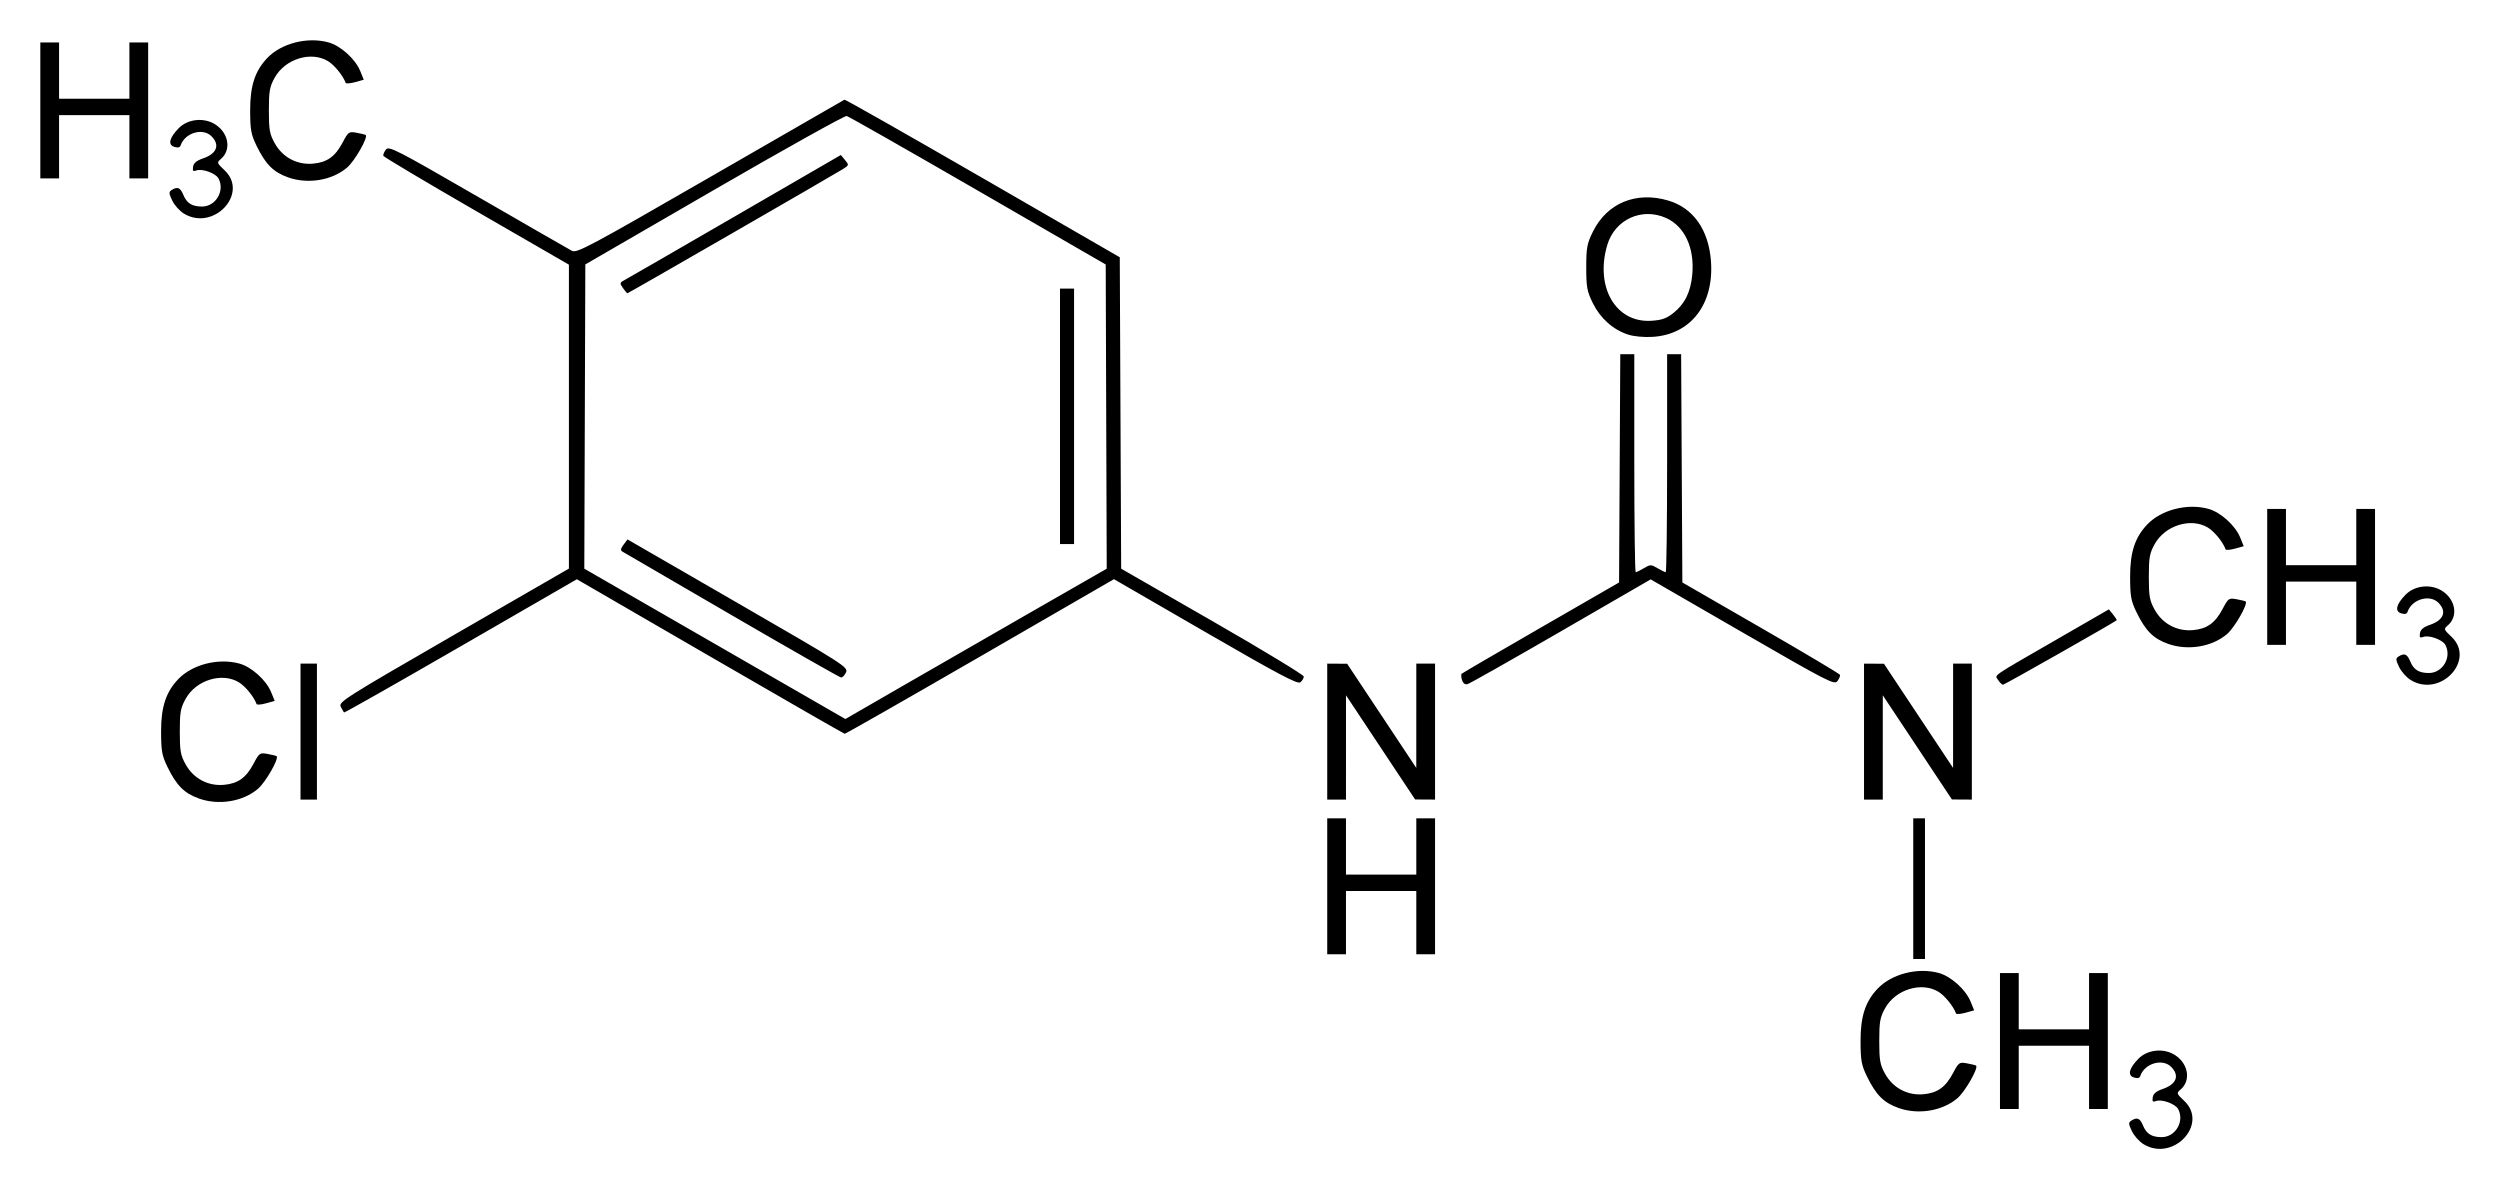 <?xml version="1.0" encoding="UTF-8" standalone="no"?>
<!-- Created with Inkscape (http://www.inkscape.org/) -->
<svg
   xmlns:svg="http://www.w3.org/2000/svg"
   xmlns="http://www.w3.org/2000/svg"
   version="1.0"
   width="620"
   height="294.92"
   id="svg2">
  <defs
     id="defs4" />
  <g
     transform="translate(448.786,-337.449)"
     id="layer1">
    <path
       d="M 82.807,621.204 C 81.764,620.568 80.466,619.115 79.922,617.975 C 79.063,616.173 79.045,615.831 79.784,615.363 C 81.229,614.45 81.919,614.739 82.679,616.574 C 83.542,618.656 84.828,619.458 87.308,619.458 C 90.734,619.458 93.029,615.545 91.394,612.491 C 90.699,611.193 87.313,609.973 85.905,610.514 C 85.102,610.822 84.933,610.633 85.089,609.6 C 85.228,608.682 85.955,608.068 87.553,607.522 C 91,606.342 91.818,604.191 89.646,602.018 C 87.482,599.855 83.044,601.185 82.003,604.308 C 81.832,604.821 81.309,604.94 80.44,604.665 C 78.789,604.141 79.182,602.447 81.512,600.049 C 83.822,597.671 87.966,597.293 90.763,599.205 C 93.973,601.398 94.569,605.451 92.005,607.647 C 90.944,608.555 90.973,608.647 92.893,610.457 C 99.019,616.235 90.153,625.682 82.807,621.204 z M 22.027,612.221 C 18.365,610.915 16.452,608.991 14.194,604.344 C 12.847,601.572 12.639,600.412 12.63,595.624 C 12.618,589.519 13.814,585.851 16.865,582.636 C 20.334,578.98 26.776,577.323 32.014,578.74 C 35.05,579.562 38.704,582.848 39.93,585.86 L 40.807,588.013 L 38.63,588.615 C 37.433,588.946 36.387,589.023 36.306,588.787 C 35.716,587.069 33.537,584.378 31.954,583.413 C 27.748,580.848 21.309,582.831 18.723,587.485 C 17.458,589.761 17.27,590.818 17.27,595.624 C 17.27,600.429 17.458,601.486 18.723,603.762 C 20.664,607.257 24.256,609.172 28.213,608.823 C 31.708,608.514 33.715,607.077 35.582,603.547 C 36.981,600.9 37.111,600.812 39.07,601.169 C 40.189,601.373 41.188,601.623 41.29,601.723 C 41.905,602.327 38.551,608.185 36.666,609.798 C 32.948,612.981 26.944,613.975 22.027,612.221 z M 47.208,595.624 L 47.208,578.765 L 49.534,578.765 L 51.859,578.765 L 51.859,585.741 L 51.859,592.717 L 60.579,592.717 L 69.299,592.717 L 69.299,585.741 L 69.299,578.765 L 71.624,578.765 L 73.95,578.765 L 73.95,595.624 L 73.95,612.482 L 71.624,612.482 L 69.299,612.482 L 69.299,604.634 L 69.299,596.786 L 60.579,596.786 L 51.859,596.786 L 51.859,604.634 L 51.859,612.482 L 49.534,612.482 L 47.208,612.482 L 47.208,595.624 z M 25.699,557.837 L 25.699,540.397 L 27.152,540.397 L 28.606,540.397 L 28.606,557.837 L 28.606,575.277 L 27.152,575.277 L 25.699,575.277 L 25.699,557.837 z M -119.634,557.256 L -119.634,540.397 L -117.309,540.397 L -114.983,540.397 L -114.983,547.373 L -114.983,554.349 L -106.263,554.349 L -97.543,554.349 L -97.543,547.373 L -97.543,540.397 L -95.218,540.397 L -92.893,540.397 L -92.893,557.256 L -92.893,574.114 L -95.218,574.114 L -97.543,574.114 L -97.543,566.266 L -97.543,558.418 L -106.263,558.418 L -114.983,558.418 L -114.983,566.266 L -114.983,574.114 L -117.309,574.114 L -119.634,574.114 L -119.634,557.256 z M -399.439,535.485 C -403.101,534.179 -405.014,532.255 -407.272,527.608 C -408.619,524.836 -408.827,523.676 -408.837,518.888 C -408.848,512.783 -407.652,509.115 -404.601,505.9 C -401.132,502.244 -394.69,500.588 -389.452,502.004 C -386.416,502.826 -382.762,506.112 -381.536,509.124 L -380.659,511.277 L -382.836,511.879 C -384.033,512.21 -385.079,512.287 -385.16,512.051 C -385.75,510.333 -387.929,507.642 -389.512,506.677 C -393.718,504.113 -400.157,506.095 -402.743,510.749 C -404.008,513.025 -404.196,514.082 -404.196,518.888 C -404.196,523.693 -404.008,524.75 -402.743,527.026 C -400.802,530.521 -397.21,532.436 -393.253,532.087 C -389.758,531.778 -387.751,530.342 -385.884,526.811 C -384.485,524.165 -384.355,524.076 -382.396,524.433 C -381.277,524.638 -380.278,524.887 -380.176,524.987 C -379.561,525.591 -382.915,531.449 -384.8,533.062 C -388.519,536.245 -394.522,537.239 -399.439,535.485 z M -374.258,518.888 L -374.258,502.029 L -372.223,502.029 L -370.188,502.029 L -370.188,518.888 L -370.188,535.746 L -372.223,535.746 L -374.258,535.746 L -374.258,518.888 z M -119.634,518.888 L -119.634,502.029 L -117.163,502.044 L -114.693,502.059 L -106.12,514.978 L -97.547,527.898 L -97.545,514.964 L -97.543,502.029 L -95.218,502.029 L -92.893,502.029 L -92.893,518.888 L -92.893,535.746 L -95.363,535.732 L -97.834,535.717 L -106.407,522.797 L -114.98,509.877 L -114.982,522.812 L -114.983,535.746 L -117.309,535.746 L -119.634,535.746 L -119.634,518.888 z M 13.491,518.888 L 13.491,502.029 L 15.962,502.044 L 18.432,502.059 L 27.005,514.978 L 35.578,527.898 L 35.58,514.964 L 35.582,502.029 L 37.907,502.029 L 40.232,502.029 L 40.232,518.888 L 40.232,535.746 L 37.762,535.732 L 35.291,535.717 L 26.718,522.797 L 18.145,509.877 L 18.143,522.812 L 18.142,535.746 L 15.816,535.746 L 13.491,535.746 L 13.491,518.888 z M -272.704,500.241 L -305.728,481.104 L -334.511,497.727 C -350.342,506.869 -363.371,514.259 -363.465,514.148 C -363.559,514.037 -363.924,513.393 -364.275,512.717 C -364.879,511.553 -363.366,510.593 -336.304,494.972 L -307.695,478.457 L -307.695,440.772 L -307.695,403.087 L -330.637,389.837 C -343.255,382.549 -353.645,376.362 -353.725,376.088 C -353.806,375.814 -353.518,375.123 -353.087,374.553 C -352.359,373.592 -350.673,374.456 -330.289,386.231 C -318.182,393.225 -307.68,399.264 -306.951,399.651 C -305.742,400.294 -302.734,398.688 -272.653,381.343 C -254.517,370.887 -239.537,362.259 -239.363,362.169 C -239.189,362.08 -223.755,370.837 -205.065,381.629 L -171.082,401.25 L -170.909,439.867 L -170.736,478.485 L -148.092,491.494 C -135.637,498.649 -125.447,504.83 -125.447,505.23 C -125.447,505.629 -125.823,506.268 -126.282,506.649 C -126.959,507.211 -131.41,504.859 -149.821,494.213 L -172.526,481.084 L -205.727,500.277 C -223.987,510.832 -239.097,519.449 -239.304,519.424 C -239.51,519.399 -254.54,510.767 -272.704,500.241 z M -193.338,489.394 L -174.319,478.485 L -174.444,440.765 L -174.57,403.045 L -206.253,384.736 C -223.678,374.666 -238.328,366.332 -238.807,366.216 C -239.287,366.099 -254.067,374.335 -271.653,384.516 L -303.626,403.028 L -303.752,440.756 L -303.878,478.485 L -271.505,497.127 L -239.133,515.769 L -225.745,508.036 C -218.381,503.783 -203.798,495.394 -193.338,489.394 z M -267.293,490.034 C -281.84,481.576 -294.054,474.47 -294.434,474.242 C -294.944,473.937 -294.868,473.487 -294.144,472.527 L -293.162,471.226 L -265.765,487.048 C -239.421,502.262 -238.392,502.92 -238.972,504.193 C -239.304,504.921 -239.86,505.493 -240.209,505.464 C -240.557,505.435 -252.745,498.491 -267.293,490.034 z M -185.906,440.698 L -185.906,409.016 L -184.162,409.016 L -182.418,409.016 L -182.418,440.698 L -182.418,472.381 L -184.162,472.381 L -185.906,472.381 L -185.906,440.698 z M -294.291,408.887 C -295.136,407.68 -295.11,407.549 -293.888,406.896 C -293.169,406.511 -280.809,399.377 -266.421,391.043 L -240.261,375.889 L -239.216,377.145 C -238.195,378.373 -238.209,378.425 -239.797,379.416 C -242.471,381.083 -292.964,410.178 -293.184,410.178 C -293.295,410.178 -293.794,409.597 -294.291,408.887 z M -86.205,506.108 C -86.424,505.415 -86.466,504.71 -86.297,504.541 C -86.128,504.372 -77.275,499.209 -66.624,493.068 L -47.258,481.903 L -47.107,453.598 L -46.956,425.293 L -45.218,425.293 L -43.48,425.293 L -43.48,452.325 C -43.48,467.193 -43.324,479.357 -43.133,479.357 C -42.943,479.357 -42.027,478.908 -41.099,478.36 C -39.504,477.417 -39.317,477.417 -37.722,478.36 C -36.793,478.908 -35.878,479.357 -35.687,479.357 C -35.497,479.357 -35.341,467.193 -35.341,452.325 L -35.341,425.293 L -33.602,425.293 L -31.864,425.293 L -31.713,453.598 L -31.562,481.903 L -12.088,493.131 C -1.377,499.306 7.456,504.564 7.54,504.816 C 7.624,505.068 7.338,505.759 6.904,506.352 C 6.164,507.364 4.707,506.618 -16.651,494.283 L -39.418,481.135 L -61.65,494 C -73.878,501.075 -84.315,506.977 -84.843,507.116 C -85.452,507.275 -85.951,506.905 -86.205,506.108 z M 46.769,506.11 C 45.908,504.731 44.498,505.709 61.438,495.938 L 74.215,488.569 L 75.26,489.859 C 75.834,490.568 76.232,491.207 76.144,491.278 C 75.31,491.955 48.325,507.261 47.966,507.261 C 47.703,507.261 47.165,506.743 46.769,506.11 z M 149.079,506.1 C 148.036,505.464 146.738,504.011 146.194,502.871 C 145.335,501.069 145.317,500.727 146.056,500.26 C 147.5,499.346 148.191,499.635 148.951,501.47 C 149.813,503.553 151.1,504.354 153.58,504.354 C 157.006,504.354 159.3,500.441 157.666,497.387 C 156.971,496.089 153.585,494.869 152.176,495.41 C 151.374,495.718 151.205,495.529 151.361,494.496 C 151.5,493.578 152.227,492.964 153.825,492.418 C 157.272,491.239 158.09,489.087 155.918,486.914 C 153.754,484.751 149.316,486.081 148.275,489.205 C 148.104,489.717 147.581,489.837 146.712,489.561 C 145.061,489.037 145.454,487.343 147.784,484.945 C 150.094,482.567 154.237,482.189 157.035,484.101 C 160.245,486.294 160.841,490.347 158.277,492.543 C 157.216,493.451 157.245,493.543 159.165,495.353 C 165.291,501.131 156.425,510.579 149.079,506.1 z M 88.88,497.118 C 85.218,495.811 83.305,493.888 81.047,489.24 C 79.7,486.468 79.492,485.308 79.483,480.52 C 79.471,474.415 80.667,470.747 83.718,467.532 C 87.187,463.876 93.629,462.22 98.867,463.636 C 101.903,464.458 105.558,467.744 106.784,470.756 L 107.66,472.91 L 105.484,473.511 C 104.286,473.842 103.24,473.919 103.159,473.683 C 102.569,471.965 100.39,469.274 98.807,468.309 C 94.602,465.745 88.162,467.727 85.576,472.381 C 84.312,474.657 84.123,475.714 84.123,480.52 C 84.123,485.325 84.312,486.382 85.576,488.658 C 87.518,492.153 91.109,494.068 95.066,493.719 C 98.562,493.41 100.568,491.974 102.435,488.443 C 103.834,485.797 103.964,485.708 105.923,486.065 C 107.042,486.27 108.041,486.519 108.143,486.619 C 108.759,487.223 105.404,493.081 103.52,494.694 C 99.801,497.877 93.798,498.871 88.88,497.118 z M 113.48,480.52 L 113.48,463.661 L 115.806,463.661 L 118.131,463.661 L 118.131,470.637 L 118.131,477.613 L 126.851,477.613 L 135.571,477.613 L 135.571,470.637 L 135.571,463.661 L 137.896,463.661 L 140.222,463.661 L 140.222,480.52 L 140.222,497.378 L 137.896,497.378 L 135.571,497.378 L 135.571,489.53 L 135.571,481.682 L 126.851,481.682 L 118.131,481.682 L 118.131,489.53 L 118.131,497.378 L 115.806,497.378 L 113.48,497.378 L 113.48,480.52 z M -45.053,420.417 C -48.755,419.207 -51.929,416.368 -53.767,412.625 C -55.205,409.697 -55.397,408.657 -55.397,403.784 C -55.397,398.906 -55.206,397.872 -53.761,394.93 C -50.263,387.807 -43.005,384.814 -35.01,387.199 C -28.85,389.037 -25.056,394.422 -24.471,402.158 C -23.66,412.881 -29.452,420.418 -38.948,420.994 C -41.095,421.125 -43.618,420.886 -45.053,420.417 z M -33.751,415.046 C -30.939,412.805 -29.493,409.848 -29.102,405.543 C -28.504,398.944 -30.96,393.616 -35.564,391.525 C -41.574,388.796 -48.298,391.866 -50.179,398.198 C -53.276,408.627 -48.095,417.561 -39.274,417.002 C -36.633,416.835 -35.485,416.428 -33.751,415.046 z M -403.187,390.415 C -404.23,389.779 -405.528,388.326 -406.072,387.185 C -406.931,385.384 -406.949,385.042 -406.21,384.574 C -404.766,383.661 -404.075,383.95 -403.315,385.785 C -402.453,387.867 -401.166,388.669 -398.686,388.669 C -395.26,388.669 -392.965,384.756 -394.6,381.702 C -395.295,380.403 -398.681,379.184 -400.09,379.725 C -400.892,380.033 -401.061,379.844 -400.905,378.811 C -400.766,377.893 -400.039,377.279 -398.441,376.733 C -394.994,375.553 -394.176,373.401 -396.348,371.229 C -398.512,369.066 -402.95,370.396 -403.991,373.519 C -404.162,374.032 -404.685,374.151 -405.554,373.875 C -407.205,373.352 -406.812,371.658 -404.482,369.26 C -402.172,366.882 -398.029,366.504 -395.231,368.416 C -392.021,370.609 -391.425,374.662 -393.989,376.858 C -395.05,377.766 -395.021,377.858 -393.101,379.668 C -386.975,385.446 -395.841,394.893 -403.187,390.415 z M -377.348,381.432 C -381.01,380.126 -382.923,378.202 -385.182,373.555 C -386.529,370.783 -386.737,369.623 -386.746,364.835 C -386.758,358.73 -385.561,355.062 -382.511,351.847 C -379.042,348.191 -372.6,346.534 -367.362,347.951 C -364.325,348.773 -360.671,352.059 -359.445,355.071 L -358.568,357.224 L -360.745,357.826 C -361.942,358.157 -362.988,358.234 -363.069,357.998 C -363.66,356.28 -365.839,353.589 -367.422,352.623 C -371.627,350.059 -378.067,352.042 -380.652,356.696 C -381.917,358.972 -382.106,360.029 -382.106,364.835 C -382.106,369.64 -381.917,370.697 -380.652,372.973 C -378.711,376.468 -375.119,378.383 -371.163,378.034 C -367.667,377.725 -365.66,376.288 -363.794,372.758 C -362.395,370.111 -362.265,370.023 -360.306,370.38 C -359.187,370.584 -358.188,370.834 -358.085,370.934 C -357.47,371.538 -360.824,377.396 -362.709,379.009 C -366.428,382.192 -372.431,383.186 -377.348,381.432 z M -438.786,364.835 L -438.786,347.976 L -436.46,347.976 L -434.135,347.976 L -434.135,354.952 L -434.135,361.928 L -425.415,361.928 L -416.695,361.928 L -416.695,354.952 L -416.695,347.976 L -414.37,347.976 L -412.044,347.976 L -412.044,364.835 L -412.044,381.693 L -414.37,381.693 L -416.695,381.693 L -416.695,373.845 L -416.695,365.997 L -425.415,365.997 L -434.135,365.997 L -434.135,373.845 L -434.135,381.693 L -436.46,381.693 L -438.786,381.693 L -438.786,364.835 z"
       id="path2453"
       style="fill:#000000" />
  </g>
</svg>
